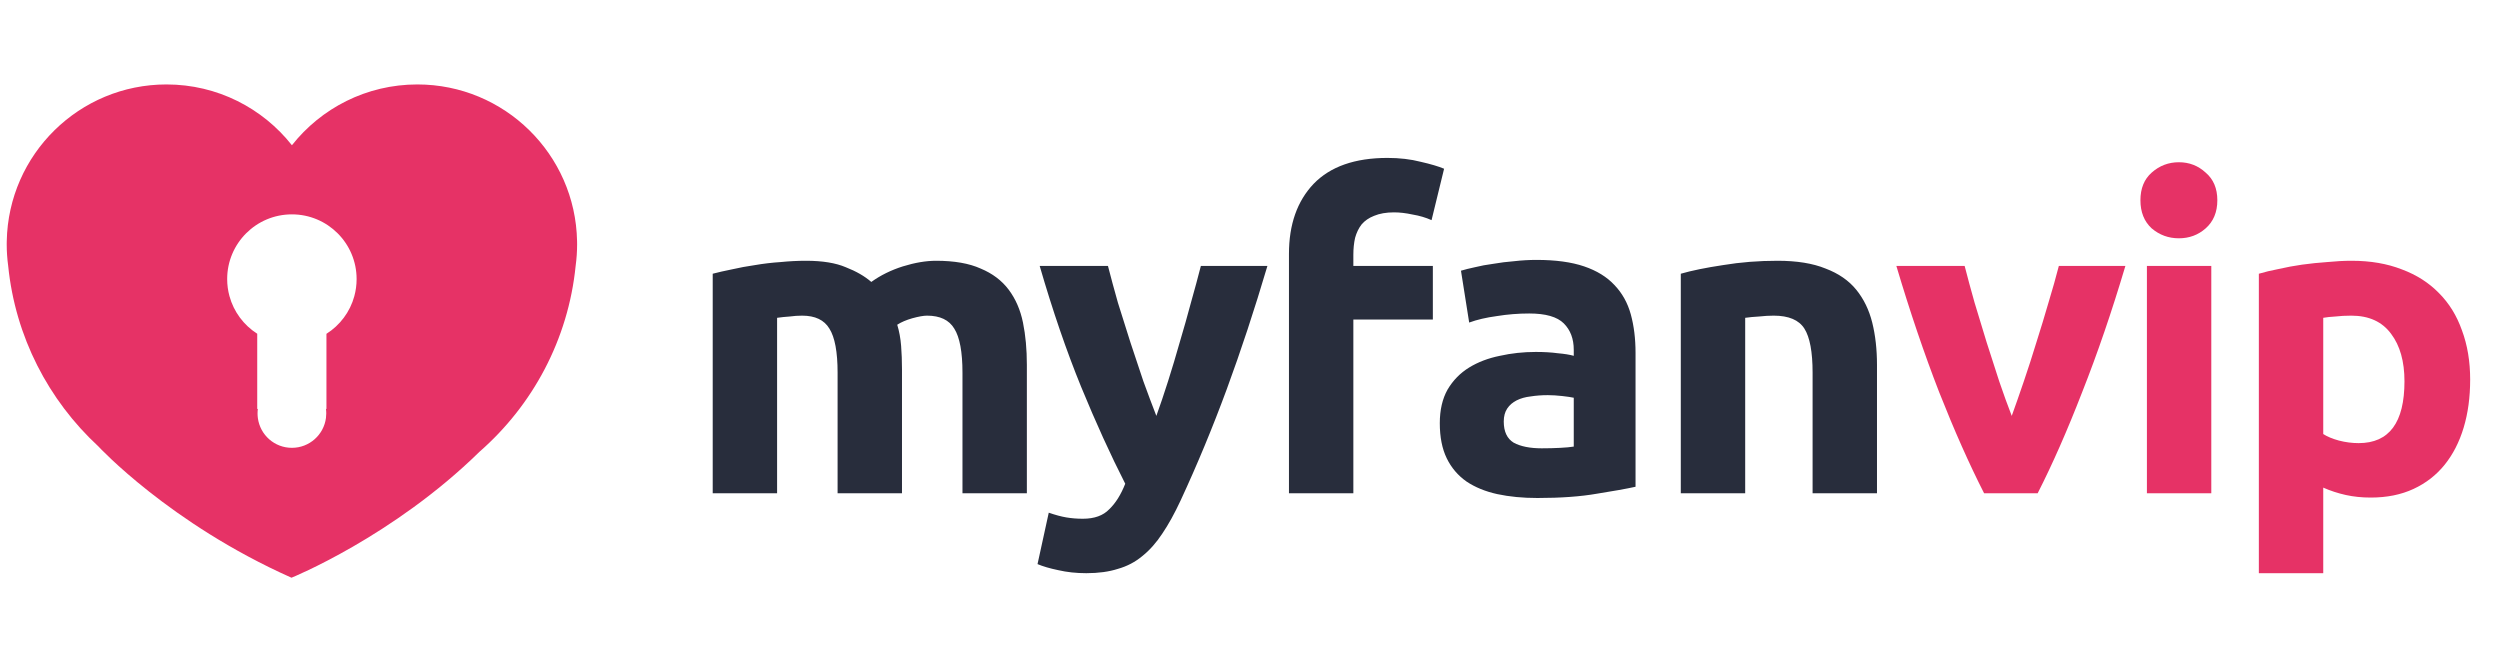 <svg width="185" height="49" viewBox="0 0 185 49" fill="none" xmlns="http://www.w3.org/2000/svg">
<g clip-path="url(#clip0_614_227700)">
<path d="M42.703 17.841C42.581 11.418 37.336 6.249 30.883 6.249C27.12 6.249 23.767 8.007 21.602 10.748C19.437 8.007 16.084 6.249 12.32 6.249C5.868 6.249 0.623 11.418 0.5 17.841C0.498 17.917 0.497 17.995 0.497 18.072C0.497 18.611 0.533 19.141 0.604 19.662C1.131 24.927 3.594 29.622 7.271 33.025C7.271 33.025 12.539 38.73 21.57 42.751C21.57 42.751 29.067 39.719 35.483 33.43C39.408 29.999 42.051 25.139 42.599 19.662C42.67 19.141 42.706 18.611 42.706 18.072C42.706 17.995 42.705 17.917 42.703 17.841ZM26.221 21.915C25.904 23.082 25.155 24.071 24.157 24.702V30.261H24.121C24.136 30.37 24.143 30.482 24.143 30.596C24.143 30.71 24.136 30.817 24.122 30.925C23.961 32.174 22.894 33.139 21.601 33.139C20.309 33.139 19.253 32.185 19.083 30.947C19.067 30.832 19.059 30.715 19.059 30.597C19.059 30.478 19.066 30.371 19.081 30.262H19.035V24.697C18.042 24.065 17.297 23.078 16.98 21.914C16.87 21.512 16.811 21.088 16.811 20.651C16.811 18.006 18.956 15.863 21.601 15.863C24.245 15.863 26.389 18.006 26.389 20.651C26.389 21.089 26.33 21.513 26.22 21.916L26.221 21.915Z" fill="#E63266"/>
</g>
<path d="M61.982 27.579C61.982 26.044 61.78 24.956 61.375 24.317C60.991 23.677 60.319 23.358 59.36 23.358C59.062 23.358 58.753 23.379 58.433 23.422C58.113 23.443 57.804 23.475 57.505 23.518V36.5H52.741V20.256C53.146 20.149 53.615 20.043 54.148 19.936C54.702 19.808 55.278 19.702 55.875 19.616C56.493 19.51 57.122 19.435 57.761 19.393C58.401 19.329 59.03 19.297 59.648 19.297C60.863 19.297 61.844 19.457 62.59 19.776C63.357 20.075 63.986 20.437 64.476 20.864C65.159 20.373 65.937 19.989 66.811 19.712C67.706 19.435 68.527 19.297 69.273 19.297C70.616 19.297 71.714 19.489 72.566 19.872C73.44 20.235 74.133 20.757 74.645 21.439C75.156 22.121 75.508 22.931 75.7 23.869C75.892 24.807 75.988 25.852 75.988 27.003V36.5H71.223V27.579C71.223 26.044 71.021 24.956 70.616 24.317C70.232 23.677 69.561 23.358 68.601 23.358C68.346 23.358 67.983 23.422 67.514 23.55C67.067 23.677 66.693 23.837 66.395 24.029C66.544 24.52 66.64 25.042 66.683 25.596C66.725 26.129 66.747 26.705 66.747 27.323V36.5H61.982V27.579ZM93.788 19.68C92.829 22.921 91.827 25.959 90.783 28.794C89.738 31.629 88.598 34.379 87.361 37.044C86.913 38.003 86.466 38.813 86.018 39.474C85.57 40.156 85.08 40.71 84.547 41.137C84.014 41.584 83.407 41.904 82.725 42.096C82.064 42.309 81.286 42.416 80.39 42.416C79.644 42.416 78.951 42.341 78.312 42.192C77.694 42.064 77.182 41.915 76.777 41.744L77.608 37.939C78.099 38.109 78.536 38.227 78.919 38.291C79.303 38.355 79.708 38.387 80.135 38.387C80.987 38.387 81.637 38.152 82.085 37.683C82.554 37.236 82.948 36.607 83.268 35.797C82.181 33.665 81.094 31.277 80.007 28.634C78.919 25.969 77.896 22.985 76.937 19.68H81.989C82.202 20.512 82.448 21.418 82.725 22.398C83.023 23.358 83.332 24.338 83.652 25.34C83.972 26.321 84.291 27.28 84.611 28.218C84.952 29.156 85.272 30.009 85.57 30.776C85.848 30.009 86.135 29.156 86.434 28.218C86.732 27.28 87.02 26.321 87.297 25.34C87.596 24.338 87.873 23.358 88.129 22.398C88.406 21.418 88.651 20.512 88.864 19.68H93.788ZM102.674 11.686C103.569 11.686 104.39 11.782 105.136 11.974C105.882 12.145 106.458 12.315 106.863 12.486L105.935 16.291C105.509 16.099 105.04 15.96 104.529 15.875C104.038 15.769 103.58 15.715 103.154 15.715C102.578 15.715 102.088 15.801 101.683 15.971C101.299 16.12 100.99 16.334 100.755 16.611C100.542 16.888 100.382 17.218 100.276 17.602C100.19 17.986 100.148 18.401 100.148 18.849V19.68H106.031V23.645H100.148V36.5H95.383V18.785C95.383 16.611 95.991 14.884 97.206 13.605C98.442 12.326 100.265 11.686 102.674 11.686ZM114.091 33.175C114.56 33.175 115.008 33.164 115.434 33.142C115.861 33.121 116.202 33.089 116.458 33.047V29.433C116.266 29.391 115.978 29.348 115.594 29.305C115.211 29.263 114.859 29.241 114.539 29.241C114.091 29.241 113.665 29.273 113.26 29.337C112.876 29.38 112.535 29.476 112.237 29.625C111.938 29.774 111.704 29.977 111.533 30.233C111.363 30.488 111.278 30.808 111.278 31.192C111.278 31.938 111.523 32.46 112.013 32.759C112.525 33.036 113.217 33.175 114.091 33.175ZM113.708 19.233C115.115 19.233 116.287 19.393 117.225 19.712C118.163 20.032 118.909 20.491 119.463 21.087C120.039 21.684 120.444 22.409 120.679 23.262C120.913 24.114 121.03 25.063 121.03 26.108V36.02C120.348 36.17 119.4 36.34 118.184 36.532C116.969 36.745 115.498 36.852 113.772 36.852C112.684 36.852 111.693 36.756 110.798 36.564C109.924 36.372 109.167 36.063 108.528 35.637C107.888 35.189 107.398 34.613 107.057 33.91C106.716 33.206 106.545 32.343 106.545 31.32C106.545 30.339 106.737 29.508 107.121 28.826C107.526 28.143 108.059 27.6 108.719 27.195C109.38 26.79 110.137 26.502 110.99 26.331C111.842 26.14 112.727 26.044 113.644 26.044C114.262 26.044 114.806 26.076 115.275 26.14C115.765 26.182 116.159 26.246 116.458 26.331V25.884C116.458 25.074 116.213 24.424 115.722 23.933C115.232 23.443 114.379 23.198 113.164 23.198C112.354 23.198 111.555 23.262 110.766 23.39C109.977 23.496 109.295 23.656 108.719 23.869L108.112 20.032C108.389 19.947 108.73 19.862 109.135 19.776C109.561 19.67 110.02 19.584 110.51 19.521C111 19.435 111.512 19.371 112.045 19.329C112.599 19.265 113.153 19.233 113.708 19.233ZM124.379 20.256C125.189 20.021 126.234 19.808 127.513 19.616C128.792 19.403 130.135 19.297 131.542 19.297C132.97 19.297 134.153 19.489 135.091 19.872C136.051 20.235 136.807 20.757 137.362 21.439C137.916 22.121 138.31 22.931 138.545 23.869C138.779 24.807 138.897 25.852 138.897 27.003V36.5H134.132V27.579C134.132 26.044 133.93 24.956 133.525 24.317C133.12 23.677 132.363 23.358 131.254 23.358C130.913 23.358 130.551 23.379 130.167 23.422C129.783 23.443 129.442 23.475 129.144 23.518V36.5H124.379V20.256Z" fill="#282D3C"/>
<path d="M146.823 36.5C145.735 34.368 144.627 31.874 143.497 29.017C142.388 26.161 141.333 23.049 140.331 19.68H145.384C145.597 20.512 145.842 21.418 146.119 22.398C146.417 23.358 146.716 24.338 147.014 25.34C147.334 26.321 147.643 27.28 147.942 28.218C148.261 29.156 148.571 30.009 148.869 30.776C149.146 30.009 149.445 29.156 149.764 28.218C150.084 27.28 150.393 26.321 150.692 25.34C151.011 24.338 151.31 23.358 151.587 22.398C151.885 21.418 152.141 20.512 152.354 19.68H157.279C156.277 23.049 155.211 26.161 154.081 29.017C152.973 31.874 151.875 34.368 150.788 36.5H146.823ZM163.636 36.5H158.871V19.68H163.636V36.5ZM164.083 14.82C164.083 15.694 163.796 16.387 163.22 16.898C162.666 17.389 162.005 17.634 161.238 17.634C160.47 17.634 159.799 17.389 159.223 16.898C158.669 16.387 158.392 15.694 158.392 14.82C158.392 13.946 158.669 13.264 159.223 12.774C159.799 12.262 160.47 12.006 161.238 12.006C162.005 12.006 162.666 12.262 163.22 12.774C163.796 13.264 164.083 13.946 164.083 14.82ZM177.931 28.218C177.931 26.747 177.601 25.575 176.94 24.701C176.279 23.805 175.299 23.358 173.998 23.358C173.572 23.358 173.177 23.379 172.815 23.422C172.453 23.443 172.154 23.475 171.92 23.518V32.119C172.218 32.311 172.602 32.471 173.071 32.599C173.561 32.727 174.051 32.791 174.542 32.791C176.801 32.791 177.931 31.267 177.931 28.218ZM182.792 28.09C182.792 29.391 182.632 30.574 182.312 31.64C181.992 32.706 181.523 33.622 180.905 34.39C180.287 35.157 179.519 35.754 178.603 36.18C177.686 36.607 176.631 36.82 175.437 36.82C174.776 36.82 174.158 36.756 173.582 36.628C173.007 36.5 172.453 36.319 171.92 36.084V42.416H167.155V20.256C167.582 20.128 168.072 20.011 168.626 19.904C169.18 19.776 169.756 19.67 170.353 19.584C170.971 19.499 171.589 19.435 172.207 19.393C172.847 19.329 173.455 19.297 174.03 19.297C175.416 19.297 176.652 19.51 177.739 19.936C178.827 20.341 179.743 20.927 180.489 21.695C181.235 22.441 181.8 23.358 182.184 24.445C182.589 25.532 182.792 26.747 182.792 28.09Z" fill="#E63266"/>
<defs>
<clipPath id="clip0_614_227700">
<rect width="42.209" height="36.502" fill="white" transform="translate(0.497 6.249)"/>
</clipPath>
</defs>
</svg>
